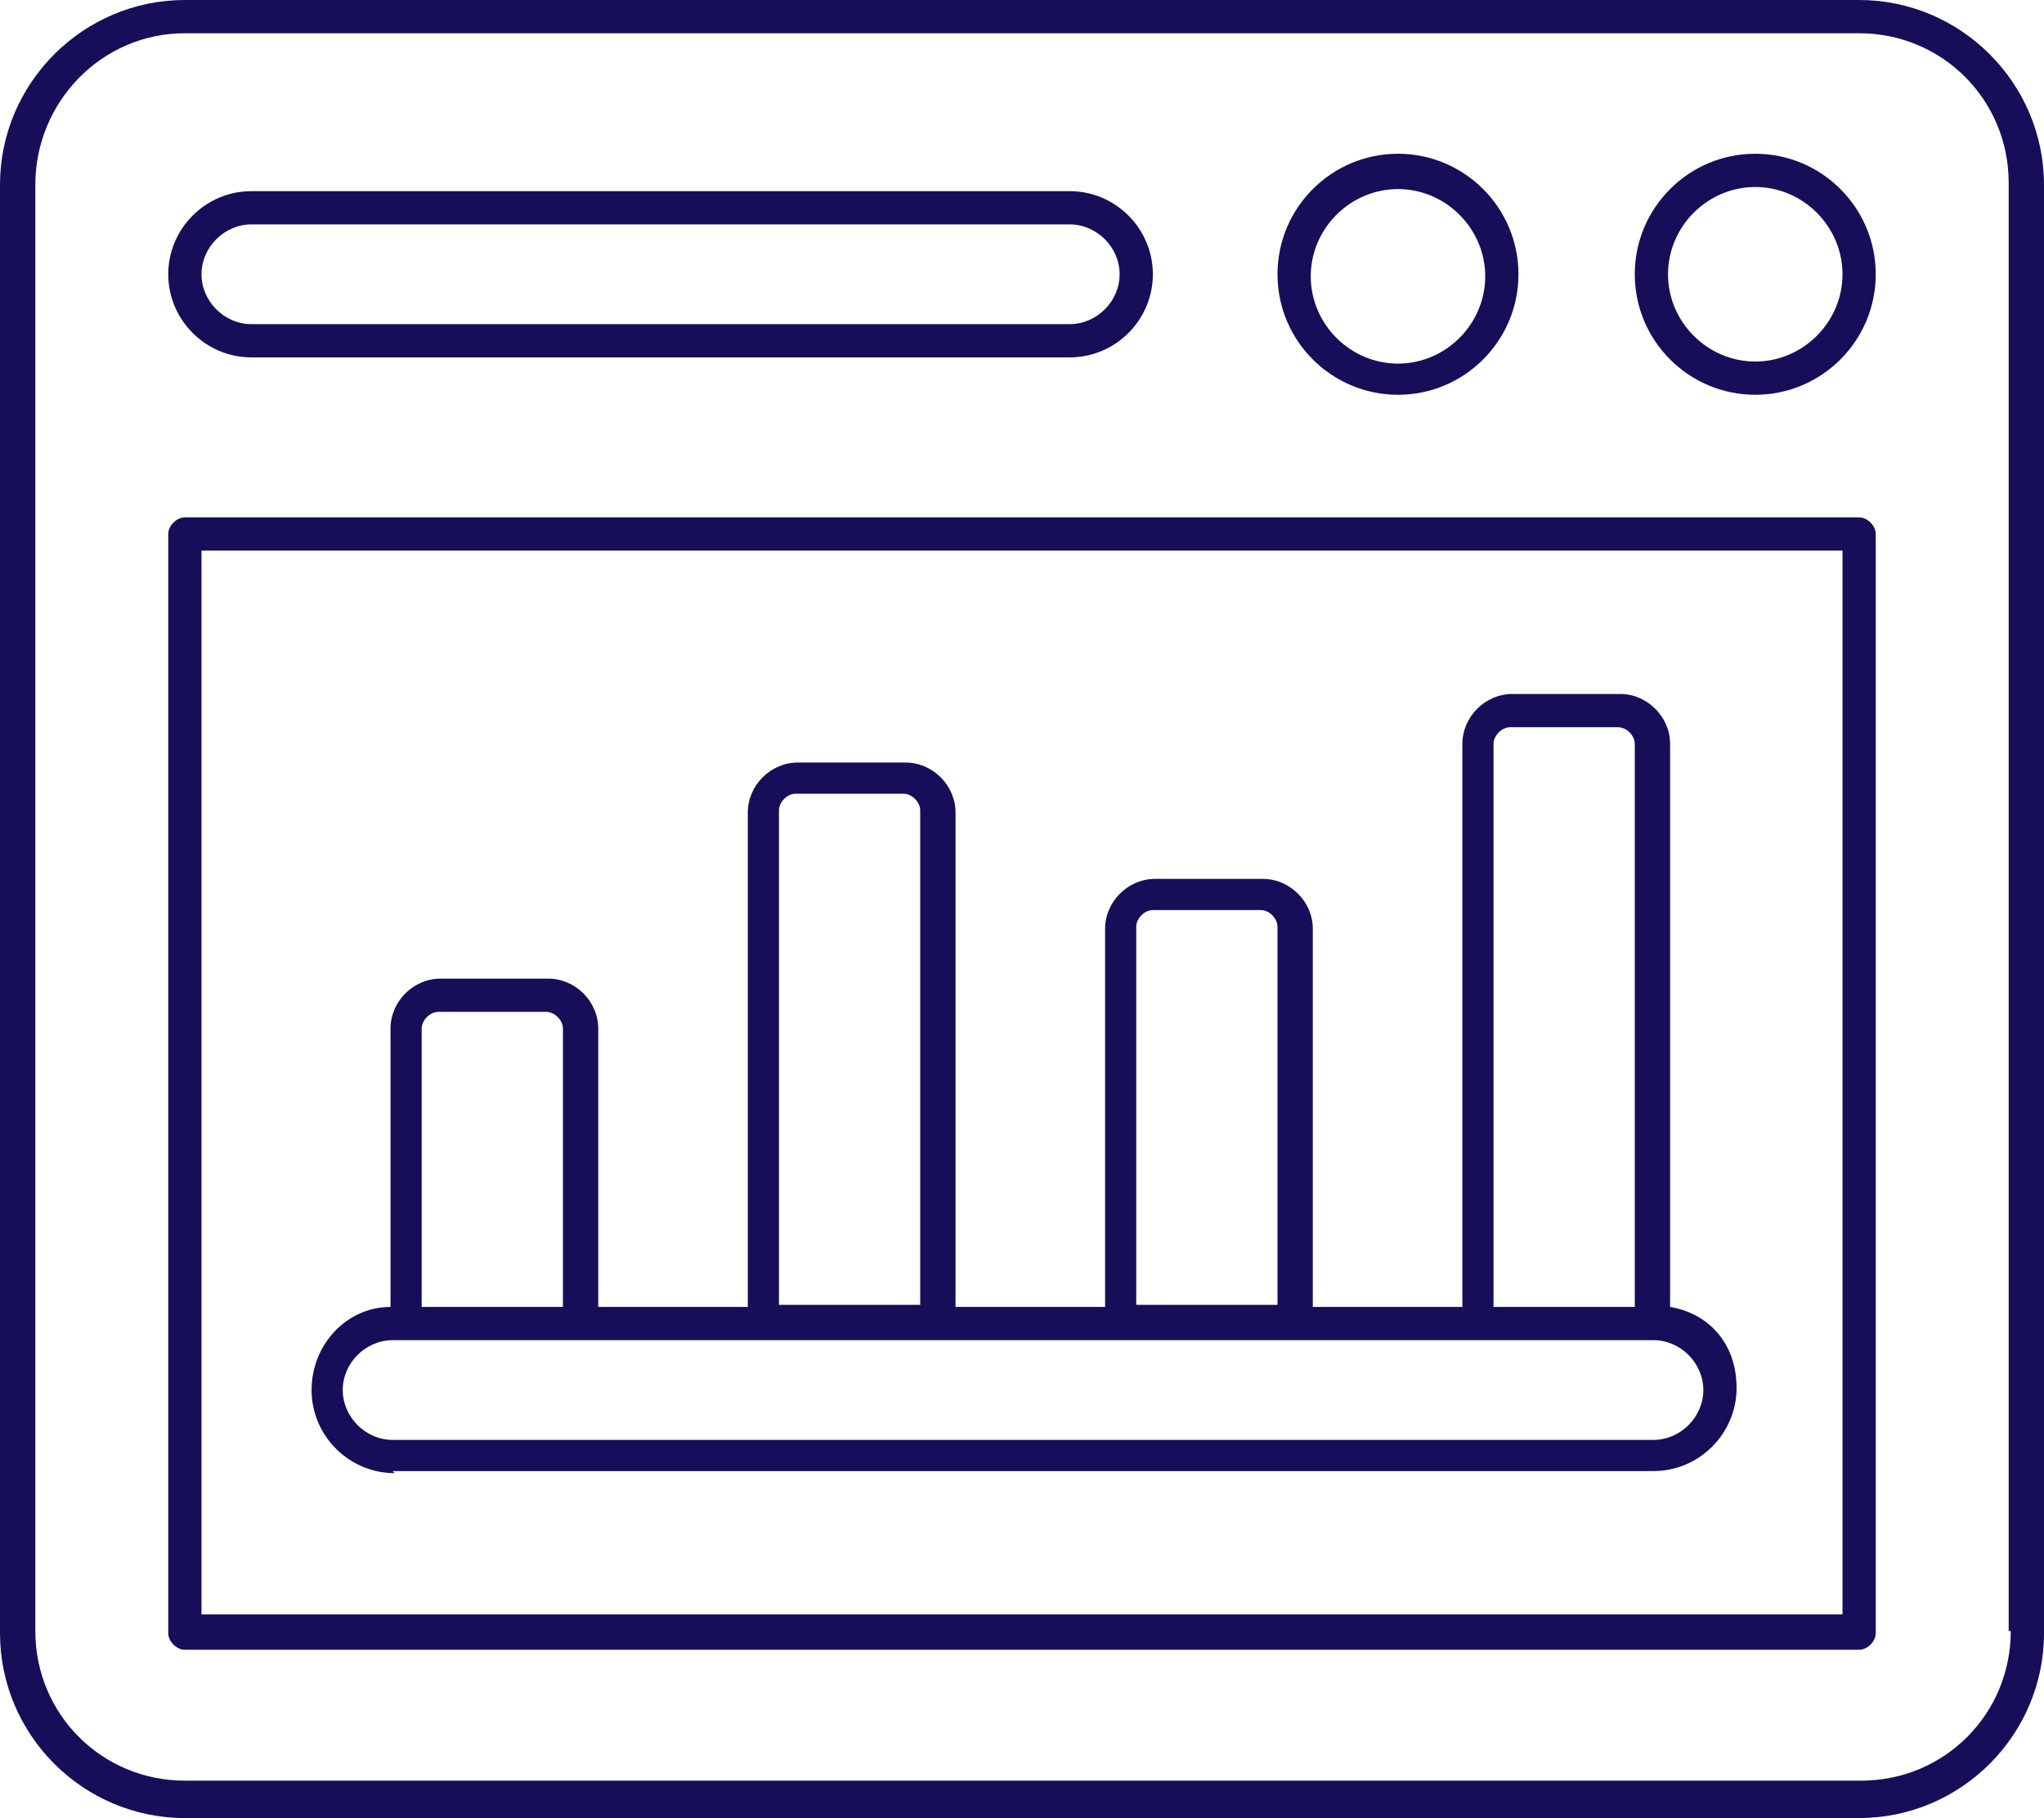 <svg xmlns="http://www.w3.org/2000/svg" id="Capa_2" viewBox="0 0 98.4 87.5"><g id="Capa_1-2"><path d="M12.1,17.2h39.4c2.2,0,4-1.8,4-4s-1.8-4-4-4H12.1c-2.2,0-4,1.8-4,4s1.8,4,4,4ZM12.1,10.8h39.4c1.3,0,2.4,1.1,2.4,2.4s-1.1,2.4-2.4,2.4H12.1c-1.3,0-2.4-1.1-2.4-2.4s1.1-2.4,2.4-2.4Z" fill="#170e59"></path><path d="M89.5,0H8.9C4,0,0,4,0,8.9v69.7c0,4.9,4,8.9,8.9,8.9h80.6c4.9,0,8.9-4,8.9-8.9V8.9c0-4.9-4-8.9-8.9-8.9ZM96.8,78.5c0,4-3.2,7.2-7.2,7.2H8.9c-4,0-7.2-3.2-7.2-7.2V8.9C1.7,4.9,4.9,1.6,8.9,1.6h80.6c4,0,7.2,3.2,7.2,7.2v69.7h.1Z" fill="#170e59"></path><path d="M89.5,24.9H8.9c-.4,0-.8.4-.8.8v52.9c0,.4.4.8.8.8h80.6c.4,0,.8-.4.8-.8V25.7c0-.4-.4-.8-.8-.8h0ZM88.7,77.7H9.7V26.5h79v51.2h0Z" fill="#170e59"></path><path d="M84.5,7.4c-3.2,0-5.8,2.6-5.8,5.8s2.6,5.8,5.8,5.8,5.8-2.6,5.8-5.8-2.6-5.8-5.8-5.8ZM84.5,17.4c-2.3,0-4.2-1.9-4.2-4.2s1.9-4.2,4.2-4.2,4.2,1.9,4.2,4.2-1.9,4.2-4.2,4.2Z" fill="#170e59"></path><path d="M67.3,19c3.2,0,5.8-2.6,5.8-5.8s-2.6-5.8-5.8-5.8-5.8,2.6-5.8,5.8,2.6,5.8,5.8,5.8ZM67.3,9.1c2.3,0,4.2,1.9,4.2,4.2s-1.9,4.2-4.2,4.2-4.2-1.9-4.2-4.2,1.9-4.2,4.2-4.2Z" fill="#170e59"></path><path d="M18.9,70.8h60.7c2.2,0,4-1.8,4-4s-1.4-3.6-3.2-3.9v-27.1c0-1.3-1.1-2.4-2.4-2.4h-5.2c-1.3,0-2.4,1.1-2.4,2.4v27.1h-7.2v-18.2c0-1.3-1.1-2.4-2.4-2.4h-5.2c-1.3,0-2.4,1.1-2.4,2.4v18.2h-7.2v-23.8c0-1.3-1.1-2.4-2.4-2.4h-5.2c-1.3,0-2.4,1.1-2.4,2.4v23.8h-7.2v-13.4c0-1.3-1.1-2.4-2.4-2.4h-5.2c-1.3,0-2.4,1.1-2.4,2.4v13.4c-2.1,0-3.8,1.8-3.8,4s1.8,4,4,4h0l-.1-.1ZM71.9,35.8c0-.4.4-.8.8-.8h5.2c.4,0,.8.4.8.8v27.1h-6.8v-27.1h0ZM54.7,44.6c0-.4.4-.8.8-.8h5.2c.4,0,.8.4.8.8v18.2h-6.8v-18.2h0ZM37.5,39c0-.4.4-.8.8-.8h5.2c.4,0,.8.4.8.8v23.8h-6.8v-23.8h0ZM20.3,49.5c0-.4.4-.8.8-.8h5.2c.4,0,.8.4.8.8v13.4h-6.8v-13.4h0ZM18.9,64.5h60.7c1.3,0,2.4,1.1,2.4,2.4s-1.1,2.4-2.4,2.4H18.9c-1.3,0-2.4-1.1-2.4-2.4s1.1-2.4,2.4-2.4Z" fill="#170e59"></path></g></svg>